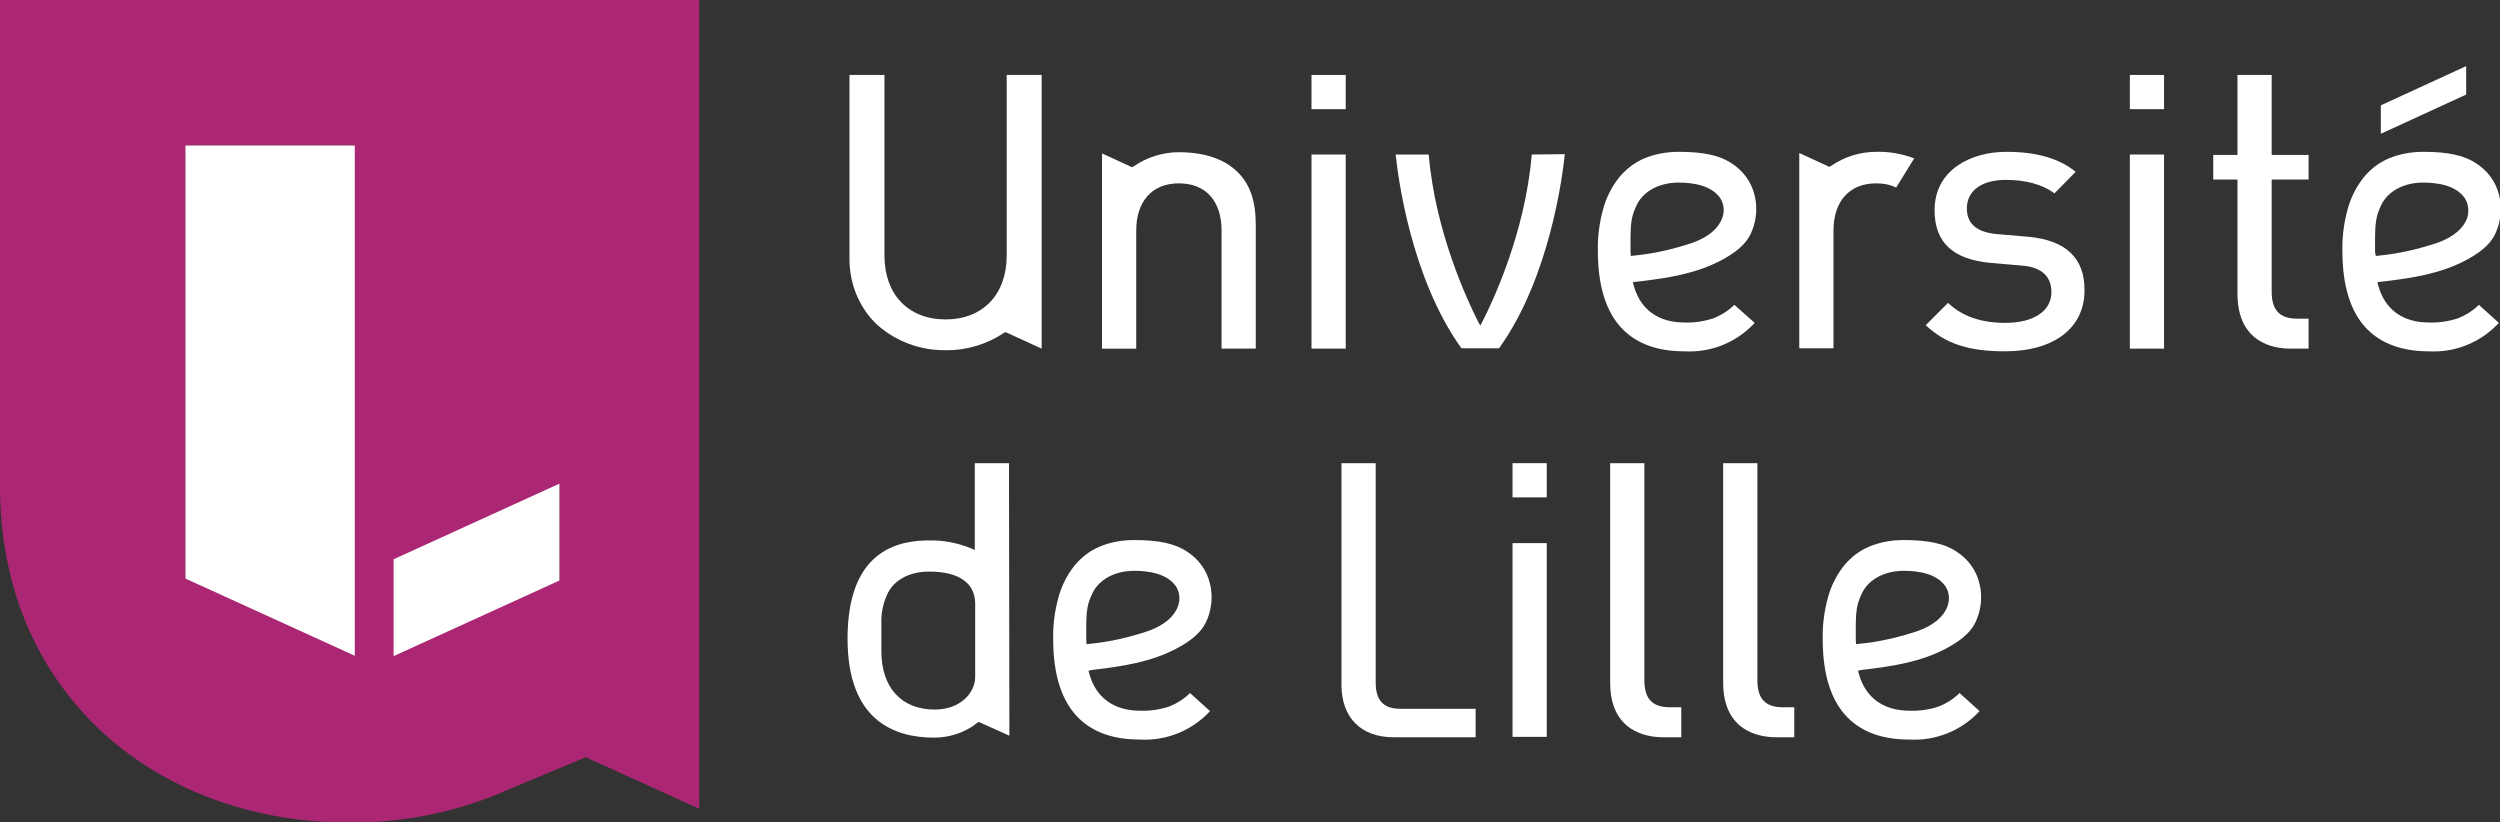 <?xml version="1.0" encoding="utf-8"?>
<!-- Generator: Adobe Illustrator 19.2.0, SVG Export Plug-In . SVG Version: 6.00 Build 0)  -->
<svg version="1.1" id="UL" xmlns="http://www.w3.org/2000/svg" xmlns:xlink="http://www.w3.org/1999/xlink" x="0px" y="0px"
	 viewBox="0 0 650.4 213.9" style="enable-background:new 0 0 650.4 213.9;" xml:space="preserve">
<rect x="0" y="0" width="650.4" height="213.9" fill="#333333" stroke="none"/>
<style type="text/css">
	.st0{fill:#FFFFFF;}
	.st1{fill:#AC2773;}
</style>
<title>UL-BLANC-2014</title>
<rect x="48.2" y="37.8" class="st0" width="97.4" height="132.9"/>
<path class="st1" d="M181.9,0v210.4L152.4,197l-21.1,8.8l0,0l-1.8,0.8c-12.3,5-25.4,7.5-38.7,7.4c-25.3,0-48.3-8.6-64.8-24.1
	c-17-16.1-26-38-26-63.3V0H181.9z M48.2,37.8v112.7l44.1,20.1V37.8H48.2z M102.4,145.5v25.2l43.2-19.7v-25.2L102.4,145.5z"/>
<path class="st0" d="M398.5,40.2c-1.7,20.3-10.1,38.1-12.7,43.2l-0.7,1.3l-0.7-1.3c-2.5-5-11-22.9-12.7-43.2h-8.6
	c0.5,5,3.8,31.9,17.1,50.4h9.8c13.3-18.5,16.6-45.5,17.1-50.5L398.5,40.2L398.5,40.2z"/>
<path class="st0" d="M595.8,90.7h4.8v-7.8h-3c-4.5,0-6.6-2.2-6.6-7V46.7h9.6v-6.4H591V19.5h-8.9v20.8h-6.3v6.4h6.3v29.9
	C582.2,89.3,591.7,90.7,595.8,90.7z"/>
<path class="st0" d="M271,19.5h-9.1v47c0,10.1-6.2,16.6-15.9,16.6s-15.9-6.5-15.9-16.6v-47H221V67c-0.1,6.6,2.4,12.9,7.1,17.4
	c4.9,4.4,11.3,6.8,17.9,6.7c5.4,0.1,10.7-1.5,15.2-4.5l0.4-0.2l9.4,4.3V19.5z"/>
<path class="st0" d="M306.7,47.7c7,0,11.1,4.6,11.1,12.3v30.7h8.9V58.5c0-6.3-1.5-10.7-5-14c-2.3-2.2-6.8-4.9-15-4.9
	c-4.2,0-8.3,1.3-11.8,3.7l-0.4,0.2l-7.8-3.6v50.8h8.9V60C295.6,52.3,299.8,47.7,306.7,47.7z"/>
<path class="st0" d="M488.1,47.7c1.8,0,3.6,0.3,5.2,1.1l4.7-7.6c-3.2-1.2-6.5-1.8-9.9-1.7c-4.2,0-8.3,1.3-11.8,3.7l-0.4,0.2
	l-7.8-3.6v50.8h8.9V60C477,52.3,481.2,47.7,488.1,47.7z"/>
<rect x="341.2" y="40.2" class="st0" width="8.9" height="50.5"/>
<rect x="341.2" y="19.5" class="st0" width="8.9" height="8.9"/>
<rect x="554.1" y="40.2" class="st0" width="8.9" height="50.5"/>
<rect x="554.1" y="19.5" class="st0" width="8.9" height="8.9"/>
<rect x="393.5" y="141.3" class="st0" width="8.9" height="50.4"/>
<rect x="393.5" y="120.5" class="st0" width="8.9" height="8.9"/>
<path class="st0" d="M451.2,79.3c-1.5,1.5-3.4,2.7-5.4,3.5c-2.4,0.8-5,1.2-7.6,1.1c-6.8,0-11.5-3.4-13.2-9.7l-0.2-0.8l0.9-0.1
	l1.7-0.2c5.5-0.7,13.7-1.7,20.8-5.6c4.2-2.3,6.6-4.6,7.7-7.7c1.1-2.8,1.3-6,0.6-8.9c-0.8-3.5-3-6.5-6-8.4c-3.1-2.1-7.4-3-13.7-3
	c-3.1,0-6.1,0.5-9,1.7c-2.6,1.1-4.8,2.8-6.6,5c-1.9,2.4-3.3,5.2-4.1,8.1c-1,3.6-1.5,7.3-1.4,11.1c0,9.1,2.2,16,6.5,20.3
	c3.8,3.8,9.1,5.7,16,5.7c6.9,0.4,13.6-2.3,18.3-7.4L451.2,79.3z M424.2,65.7v-4.5c0-1.3,0.1-2.7,0.3-4c0.2-1.2,0.6-2.3,1.1-3.4
	c1.6-3.9,5.9-6.3,11.1-6.3c3.7,0,8.5,0.7,10.8,4c1,1.5,1.2,3.4,0.6,5.1c-0.9,2.7-3.5,5-7.6,6.5c-5,1.7-10.2,2.9-15.4,3.4l-0.8,0.1
	L424.2,65.7z"/>
<path class="st0" d="M309.6,180.3c-1.5,1.5-3.4,2.7-5.4,3.5c-2.4,0.8-5,1.2-7.6,1.1c-6.8,0-11.5-3.4-13.2-9.6l-0.2-0.8l0.8-0.2
	l1.7-0.2c5.5-0.7,13.7-1.7,20.8-5.6c4.2-2.3,6.6-4.6,7.7-7.7c1.1-2.8,1.3-6,0.6-8.9c-0.8-3.5-3-6.5-6-8.4c-3.1-2.1-7.4-3-13.7-3
	c-3.1,0-6.1,0.5-9,1.7c-2.6,1.1-4.8,2.8-6.6,5c-1.9,2.4-3.3,5.2-4.1,8.1c-1,3.6-1.5,7.3-1.4,11.1c0,9.1,2.2,16,6.5,20.3
	c3.8,3.8,9.1,5.7,16,5.7c6.9,0.4,13.6-2.3,18.3-7.4L309.6,180.3z M282.6,166.7v-4.5c0-1.3,0.1-2.7,0.3-4c0.2-1.2,0.6-2.3,1.1-3.4
	c1.6-3.9,5.9-6.3,11.1-6.3c3.7,0,8.5,0.7,10.8,4c1,1.5,1.2,3.4,0.6,5.1c-0.9,2.7-3.5,5-7.6,6.5c-5,1.7-10.2,2.9-15.4,3.4l-0.8,0.1
	L282.6,166.7z"/>
<path class="st0" d="M509.8,180.3c-1.5,1.5-3.4,2.7-5.4,3.5c-2.4,0.8-5,1.2-7.6,1.1c-6.8,0-11.5-3.4-13.2-9.6l-0.2-0.8l0.8-0.2
	l1.7-0.2c5.5-0.7,13.7-1.7,20.8-5.6c4.2-2.3,6.6-4.6,7.7-7.7c1.1-2.8,1.3-6,0.6-8.9c-0.8-3.5-3-6.5-6-8.4c-3.1-2.1-7.4-3-13.7-3
	c-3.1,0-6.1,0.5-9,1.7c-2.6,1.1-4.8,2.8-6.6,5c-1.9,2.4-3.3,5.2-4.1,8.1c-1,3.6-1.5,7.3-1.4,11.1c0,9.1,2.2,16,6.5,20.3
	c3.8,3.8,9.1,5.7,16,5.7c6.9,0.4,13.6-2.3,18.3-7.4L509.8,180.3z M482.8,166.7v-4.5c0-1.3,0.1-2.7,0.3-4c0.2-1.2,0.6-2.3,1.1-3.4
	c1.6-3.9,5.9-6.3,11.1-6.3c3.7,0,8.5,0.7,10.8,4c1,1.5,1.2,3.4,0.6,5.1c-0.9,2.7-3.5,5-7.6,6.5c-5,1.7-10.2,2.9-15.4,3.4l-0.8,0.1
	L482.8,166.7z"/>
<path class="st0" d="M644.9,79.3c-1.5,1.5-3.4,2.7-5.4,3.5c-2.4,0.8-5,1.2-7.6,1.1c-6.8,0-11.5-3.4-13.2-9.7l-0.2-0.8l0.9-0.1
	l1.7-0.2c5.5-0.7,13.7-1.7,20.8-5.6c4.2-2.3,6.6-4.6,7.7-7.7c1.1-2.8,1.3-6,0.6-8.9c-0.8-3.5-3-6.5-6-8.4c-3.1-2.1-7.4-3-13.7-3
	c-3.1,0-6.1,0.5-9,1.7c-2.6,1.1-4.8,2.8-6.6,5c-1.9,2.4-3.3,5.2-4.1,8.1c-1,3.6-1.5,7.3-1.4,11.1c0,9.1,2.2,16,6.5,20.3
	c3.8,3.8,9.2,5.7,16,5.7c6.9,0.4,13.6-2.4,18.2-7.4L644.9,79.3z M617.9,65.7v-4.5c0-1.3,0.1-2.7,0.3-4c0.2-1.2,0.6-2.3,1.1-3.4
	c1.6-3.9,5.9-6.3,11.1-6.3c3.7,0,8.5,0.7,10.8,4c1,1.5,1.2,3.4,0.7,5.1c-0.9,2.7-3.5,5-7.6,6.5c-5,1.7-10.2,2.9-15.4,3.4l-0.8,0.1
	L617.9,65.7z"/>
<path class="st0" d="M527.7,61.6l-8.2-0.7c-5.3-0.5-7.8-2.7-7.8-6.7c0-4.6,3.9-7.4,10.1-7.4c5.3,0,9.6,1.2,12.7,3.5l5.5-5.6
	c-4.3-3.5-10.2-5.2-18-5.2c-9.3,0-18.7,4.7-18.7,15.2c0,8.4,4.8,12.8,14.6,13.7l8.2,0.7c5,0.4,7.6,2.8,7.6,6.9c0,4.9-4.6,8-12,8
	c-6.3,0-11.2-1.7-14.9-5.2l-5.8,5.8c5.1,4.8,11.1,6.8,20.6,6.8c12.8,0,20.7-6.1,20.7-15.8C542.4,67.2,537.5,62.5,527.7,61.6z"/>
<path class="st0" d="M262.5,120.5h-8.9v22.6l-1.1-0.5c-3.5-1.4-7.2-2.1-10.9-2c-14,0-21.1,8.6-21.1,25.6c0,21.3,12.2,25.7,22.5,25.7
	c4.1,0,8-1.3,11.2-3.8l0.4-0.3l8,3.6L262.5,120.5L262.5,120.5z M253.7,176.1c0,4.2-3.9,8.5-10.5,8.5c-8.7,0-13.9-5.7-13.9-15.2v-7.2
	c-0.1-2.5,0.4-5,1.4-7.3c1.6-3.9,5.8-6.2,11-6.2c7.7,0,11.9,2.9,12,8.2C253.7,161.5,253.7,171.2,253.7,176.1L253.7,176.1z"/>
<path class="st0" d="M362.5,191.8h21.4v-7.4h-19.6c-4.3,0-6.4-2.1-6.4-6.8v-57.1h-8.9v57.7C349,186.7,354.1,191.8,362.5,191.8z"/>
<path class="st0" d="M432.6,191.8h4.8V184h-3c-4.5,0-6.6-2.2-6.6-7v-56.5h-8.9v57.1C418.9,190.4,428.5,191.8,432.6,191.8z"/>
<path class="st0" d="M462,191.8h4.8V184h-3c-4.5,0-6.6-2.2-6.6-7v-56.5h-8.9v57.1C448.3,190.4,457.9,191.8,462,191.8z"/>
<polygon class="st0" points="619.4,27.4 619.4,34.8 641.6,24.6 641.6,17.2 "/>
<g id="Calque_2">
</g>
</svg>
